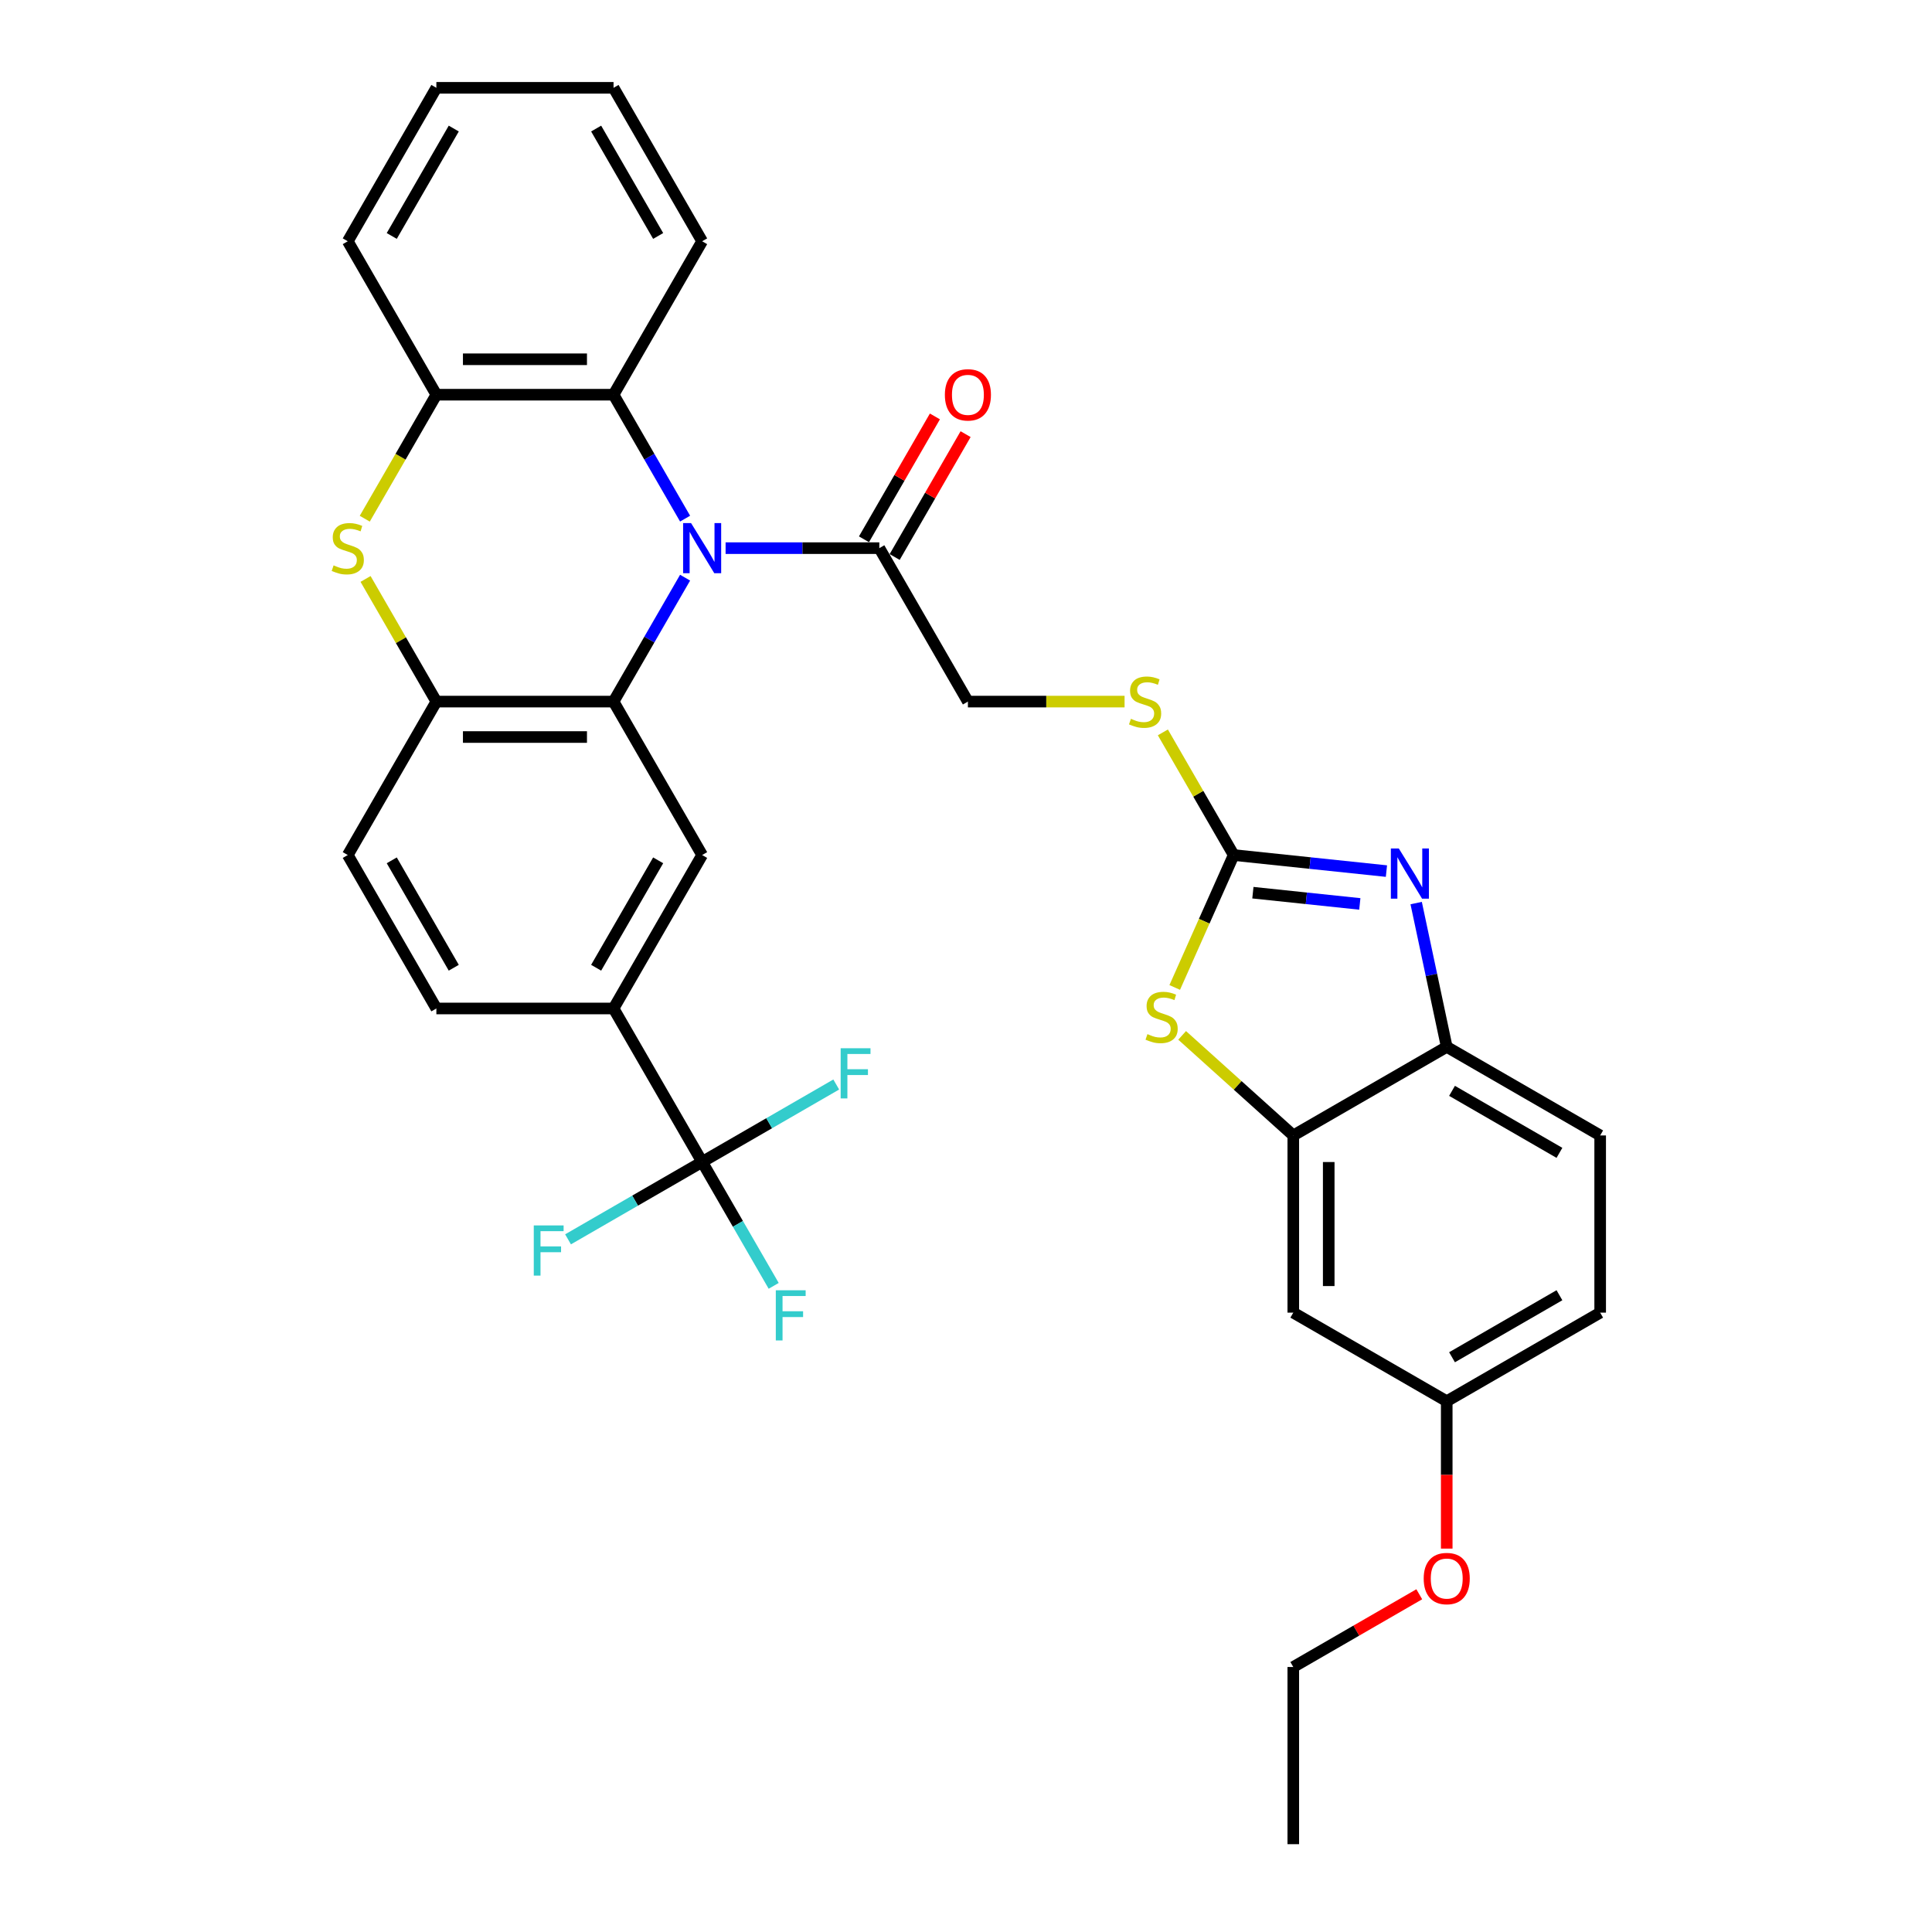 <?xml version='1.0' encoding='iso-8859-1'?>
<svg version='1.1' baseProfile='full'
              xmlns='http://www.w3.org/2000/svg'
                      xmlns:rdkit='http://www.rdkit.org/xml'
                      xmlns:xlink='http://www.w3.org/1999/xlink'
                  xml:space='preserve'
width='1000px' height='1000px' viewBox='0 0 1000 1000'>
<!-- END OF HEADER -->
<rect style='opacity:1.0;fill:#FFFFFF;stroke:none' width='1000' height='1000' x='0' y='0'> </rect>
<path class='bond-0' d='M 354.604,299 L 336.087,331.071' style='fill:none;fill-rule:evenodd;stroke:#0000FF;stroke-width:6px;stroke-linecap:butt;stroke-linejoin:miter;stroke-opacity:1' />
<path class='bond-0' d='M 336.087,331.071 L 317.571,363.143' style='fill:none;fill-rule:evenodd;stroke:#000000;stroke-width:6px;stroke-linecap:butt;stroke-linejoin:miter;stroke-opacity:1' />
<path class='bond-7' d='M 354.604,268.442 L 336.087,236.371' style='fill:none;fill-rule:evenodd;stroke:#0000FF;stroke-width:6px;stroke-linecap:butt;stroke-linejoin:miter;stroke-opacity:1' />
<path class='bond-7' d='M 336.087,236.371 L 317.571,204.299' style='fill:none;fill-rule:evenodd;stroke:#000000;stroke-width:6px;stroke-linecap:butt;stroke-linejoin:miter;stroke-opacity:1' />
<path class='bond-9' d='M 375.567,283.721 L 415.35,283.721' style='fill:none;fill-rule:evenodd;stroke:#0000FF;stroke-width:6px;stroke-linecap:butt;stroke-linejoin:miter;stroke-opacity:1' />
<path class='bond-9' d='M 415.35,283.721 L 455.134,283.721' style='fill:none;fill-rule:evenodd;stroke:#000000;stroke-width:6px;stroke-linecap:butt;stroke-linejoin:miter;stroke-opacity:1' />
<path class='bond-5' d='M 317.571,363.143 L 225.862,363.143' style='fill:none;fill-rule:evenodd;stroke:#000000;stroke-width:6px;stroke-linecap:butt;stroke-linejoin:miter;stroke-opacity:1' />
<path class='bond-5' d='M 303.814,381.485 L 239.618,381.485' style='fill:none;fill-rule:evenodd;stroke:#000000;stroke-width:6px;stroke-linecap:butt;stroke-linejoin:miter;stroke-opacity:1' />
<path class='bond-10' d='M 317.571,363.143 L 363.425,442.565' style='fill:none;fill-rule:evenodd;stroke:#000000;stroke-width:6px;stroke-linecap:butt;stroke-linejoin:miter;stroke-opacity:1' />
<path class='bond-1' d='M 638.551,442.565 L 620.225,410.824' style='fill:none;fill-rule:evenodd;stroke:#000000;stroke-width:6px;stroke-linecap:butt;stroke-linejoin:miter;stroke-opacity:1' />
<path class='bond-1' d='M 620.225,410.824 L 601.899,379.082' style='fill:none;fill-rule:evenodd;stroke:#CCCC00;stroke-width:6px;stroke-linecap:butt;stroke-linejoin:miter;stroke-opacity:1' />
<path class='bond-2' d='M 638.551,442.565 L 678.083,446.72' style='fill:none;fill-rule:evenodd;stroke:#000000;stroke-width:6px;stroke-linecap:butt;stroke-linejoin:miter;stroke-opacity:1' />
<path class='bond-2' d='M 678.083,446.72 L 717.615,450.875' style='fill:none;fill-rule:evenodd;stroke:#0000FF;stroke-width:6px;stroke-linecap:butt;stroke-linejoin:miter;stroke-opacity:1' />
<path class='bond-2' d='M 648.494,462.053 L 676.166,464.961' style='fill:none;fill-rule:evenodd;stroke:#000000;stroke-width:6px;stroke-linecap:butt;stroke-linejoin:miter;stroke-opacity:1' />
<path class='bond-2' d='M 676.166,464.961 L 703.839,467.87' style='fill:none;fill-rule:evenodd;stroke:#0000FF;stroke-width:6px;stroke-linecap:butt;stroke-linejoin:miter;stroke-opacity:1' />
<path class='bond-4' d='M 638.551,442.565 L 623.294,476.834' style='fill:none;fill-rule:evenodd;stroke:#000000;stroke-width:6px;stroke-linecap:butt;stroke-linejoin:miter;stroke-opacity:1' />
<path class='bond-4' d='M 623.294,476.834 L 608.036,511.103' style='fill:none;fill-rule:evenodd;stroke:#CCCC00;stroke-width:6px;stroke-linecap:butt;stroke-linejoin:miter;stroke-opacity:1' />
<path class='bond-12' d='M 733.005,467.43 L 740.915,504.643' style='fill:none;fill-rule:evenodd;stroke:#0000FF;stroke-width:6px;stroke-linecap:butt;stroke-linejoin:miter;stroke-opacity:1' />
<path class='bond-12' d='M 740.915,504.643 L 748.825,541.856' style='fill:none;fill-rule:evenodd;stroke:#000000;stroke-width:6px;stroke-linecap:butt;stroke-linejoin:miter;stroke-opacity:1' />
<path class='bond-3' d='M 188.807,268.479 L 207.335,236.389' style='fill:none;fill-rule:evenodd;stroke:#CCCC00;stroke-width:6px;stroke-linecap:butt;stroke-linejoin:miter;stroke-opacity:1' />
<path class='bond-3' d='M 207.335,236.389 L 225.862,204.299' style='fill:none;fill-rule:evenodd;stroke:#000000;stroke-width:6px;stroke-linecap:butt;stroke-linejoin:miter;stroke-opacity:1' />
<path class='bond-33' d='M 189.21,299.66 L 207.536,331.401' style='fill:none;fill-rule:evenodd;stroke:#CCCC00;stroke-width:6px;stroke-linecap:butt;stroke-linejoin:miter;stroke-opacity:1' />
<path class='bond-33' d='M 207.536,331.401 L 225.862,363.143' style='fill:none;fill-rule:evenodd;stroke:#000000;stroke-width:6px;stroke-linecap:butt;stroke-linejoin:miter;stroke-opacity:1' />
<path class='bond-8' d='M 611.87,535.907 L 640.636,561.809' style='fill:none;fill-rule:evenodd;stroke:#CCCC00;stroke-width:6px;stroke-linecap:butt;stroke-linejoin:miter;stroke-opacity:1' />
<path class='bond-8' d='M 640.636,561.809 L 669.403,587.71' style='fill:none;fill-rule:evenodd;stroke:#000000;stroke-width:6px;stroke-linecap:butt;stroke-linejoin:miter;stroke-opacity:1' />
<path class='bond-17' d='M 225.862,363.143 L 180.007,442.565' style='fill:none;fill-rule:evenodd;stroke:#000000;stroke-width:6px;stroke-linecap:butt;stroke-linejoin:miter;stroke-opacity:1' />
<path class='bond-6' d='M 363.425,601.409 L 317.571,521.987' style='fill:none;fill-rule:evenodd;stroke:#000000;stroke-width:6px;stroke-linecap:butt;stroke-linejoin:miter;stroke-opacity:1' />
<path class='bond-21' d='M 363.425,601.409 L 381.942,633.481' style='fill:none;fill-rule:evenodd;stroke:#000000;stroke-width:6px;stroke-linecap:butt;stroke-linejoin:miter;stroke-opacity:1' />
<path class='bond-21' d='M 381.942,633.481 L 400.458,665.553' style='fill:none;fill-rule:evenodd;stroke:#33CCCC;stroke-width:6px;stroke-linecap:butt;stroke-linejoin:miter;stroke-opacity:1' />
<path class='bond-22' d='M 363.425,601.409 L 328.721,621.446' style='fill:none;fill-rule:evenodd;stroke:#000000;stroke-width:6px;stroke-linecap:butt;stroke-linejoin:miter;stroke-opacity:1' />
<path class='bond-22' d='M 328.721,621.446 L 294.017,641.482' style='fill:none;fill-rule:evenodd;stroke:#33CCCC;stroke-width:6px;stroke-linecap:butt;stroke-linejoin:miter;stroke-opacity:1' />
<path class='bond-23' d='M 363.425,601.409 L 398.129,581.373' style='fill:none;fill-rule:evenodd;stroke:#000000;stroke-width:6px;stroke-linecap:butt;stroke-linejoin:miter;stroke-opacity:1' />
<path class='bond-23' d='M 398.129,581.373 L 432.833,561.337' style='fill:none;fill-rule:evenodd;stroke:#33CCCC;stroke-width:6px;stroke-linecap:butt;stroke-linejoin:miter;stroke-opacity:1' />
<path class='bond-11' d='M 317.571,204.299 L 225.862,204.299' style='fill:none;fill-rule:evenodd;stroke:#000000;stroke-width:6px;stroke-linecap:butt;stroke-linejoin:miter;stroke-opacity:1' />
<path class='bond-11' d='M 303.814,185.957 L 239.618,185.957' style='fill:none;fill-rule:evenodd;stroke:#000000;stroke-width:6px;stroke-linecap:butt;stroke-linejoin:miter;stroke-opacity:1' />
<path class='bond-26' d='M 317.571,204.299 L 363.425,124.877' style='fill:none;fill-rule:evenodd;stroke:#000000;stroke-width:6px;stroke-linecap:butt;stroke-linejoin:miter;stroke-opacity:1' />
<path class='bond-14' d='M 669.403,587.71 L 669.403,679.419' style='fill:none;fill-rule:evenodd;stroke:#000000;stroke-width:6px;stroke-linecap:butt;stroke-linejoin:miter;stroke-opacity:1' />
<path class='bond-14' d='M 687.745,601.467 L 687.745,665.663' style='fill:none;fill-rule:evenodd;stroke:#000000;stroke-width:6px;stroke-linecap:butt;stroke-linejoin:miter;stroke-opacity:1' />
<path class='bond-36' d='M 669.403,587.71 L 748.825,541.856' style='fill:none;fill-rule:evenodd;stroke:#000000;stroke-width:6px;stroke-linecap:butt;stroke-linejoin:miter;stroke-opacity:1' />
<path class='bond-16' d='M 455.134,283.721 L 500.988,363.143' style='fill:none;fill-rule:evenodd;stroke:#000000;stroke-width:6px;stroke-linecap:butt;stroke-linejoin:miter;stroke-opacity:1' />
<path class='bond-18' d='M 463.076,288.306 L 481.434,256.51' style='fill:none;fill-rule:evenodd;stroke:#000000;stroke-width:6px;stroke-linecap:butt;stroke-linejoin:miter;stroke-opacity:1' />
<path class='bond-18' d='M 481.434,256.51 L 499.792,224.713' style='fill:none;fill-rule:evenodd;stroke:#FF0000;stroke-width:6px;stroke-linecap:butt;stroke-linejoin:miter;stroke-opacity:1' />
<path class='bond-18' d='M 447.192,279.135 L 465.549,247.339' style='fill:none;fill-rule:evenodd;stroke:#000000;stroke-width:6px;stroke-linecap:butt;stroke-linejoin:miter;stroke-opacity:1' />
<path class='bond-18' d='M 465.549,247.339 L 483.907,215.542' style='fill:none;fill-rule:evenodd;stroke:#FF0000;stroke-width:6px;stroke-linecap:butt;stroke-linejoin:miter;stroke-opacity:1' />
<path class='bond-13' d='M 363.425,442.565 L 317.571,521.987' style='fill:none;fill-rule:evenodd;stroke:#000000;stroke-width:6px;stroke-linecap:butt;stroke-linejoin:miter;stroke-opacity:1' />
<path class='bond-13' d='M 340.662,445.308 L 308.564,500.903' style='fill:none;fill-rule:evenodd;stroke:#000000;stroke-width:6px;stroke-linecap:butt;stroke-linejoin:miter;stroke-opacity:1' />
<path class='bond-28' d='M 225.862,204.299 L 180.007,124.877' style='fill:none;fill-rule:evenodd;stroke:#000000;stroke-width:6px;stroke-linecap:butt;stroke-linejoin:miter;stroke-opacity:1' />
<path class='bond-20' d='M 748.825,541.856 L 828.247,587.71' style='fill:none;fill-rule:evenodd;stroke:#000000;stroke-width:6px;stroke-linecap:butt;stroke-linejoin:miter;stroke-opacity:1' />
<path class='bond-20' d='M 751.567,564.619 L 807.163,596.717' style='fill:none;fill-rule:evenodd;stroke:#000000;stroke-width:6px;stroke-linecap:butt;stroke-linejoin:miter;stroke-opacity:1' />
<path class='bond-19' d='M 317.571,521.987 L 225.862,521.987' style='fill:none;fill-rule:evenodd;stroke:#000000;stroke-width:6px;stroke-linecap:butt;stroke-linejoin:miter;stroke-opacity:1' />
<path class='bond-24' d='M 669.403,679.419 L 748.825,725.274' style='fill:none;fill-rule:evenodd;stroke:#000000;stroke-width:6px;stroke-linecap:butt;stroke-linejoin:miter;stroke-opacity:1' />
<path class='bond-15' d='M 582.077,363.143 L 541.533,363.143' style='fill:none;fill-rule:evenodd;stroke:#CCCC00;stroke-width:6px;stroke-linecap:butt;stroke-linejoin:miter;stroke-opacity:1' />
<path class='bond-15' d='M 541.533,363.143 L 500.988,363.143' style='fill:none;fill-rule:evenodd;stroke:#000000;stroke-width:6px;stroke-linecap:butt;stroke-linejoin:miter;stroke-opacity:1' />
<path class='bond-35' d='M 180.007,442.565 L 225.862,521.987' style='fill:none;fill-rule:evenodd;stroke:#000000;stroke-width:6px;stroke-linecap:butt;stroke-linejoin:miter;stroke-opacity:1' />
<path class='bond-35' d='M 202.77,445.308 L 234.868,500.903' style='fill:none;fill-rule:evenodd;stroke:#000000;stroke-width:6px;stroke-linecap:butt;stroke-linejoin:miter;stroke-opacity:1' />
<path class='bond-25' d='M 828.247,587.71 L 828.247,679.419' style='fill:none;fill-rule:evenodd;stroke:#000000;stroke-width:6px;stroke-linecap:butt;stroke-linejoin:miter;stroke-opacity:1' />
<path class='bond-27' d='M 748.825,725.274 L 748.825,763.415' style='fill:none;fill-rule:evenodd;stroke:#000000;stroke-width:6px;stroke-linecap:butt;stroke-linejoin:miter;stroke-opacity:1' />
<path class='bond-27' d='M 748.825,763.415 L 748.825,801.557' style='fill:none;fill-rule:evenodd;stroke:#FF0000;stroke-width:6px;stroke-linecap:butt;stroke-linejoin:miter;stroke-opacity:1' />
<path class='bond-37' d='M 748.825,725.274 L 828.247,679.419' style='fill:none;fill-rule:evenodd;stroke:#000000;stroke-width:6px;stroke-linecap:butt;stroke-linejoin:miter;stroke-opacity:1' />
<path class='bond-37' d='M 751.567,702.511 L 807.163,670.413' style='fill:none;fill-rule:evenodd;stroke:#000000;stroke-width:6px;stroke-linecap:butt;stroke-linejoin:miter;stroke-opacity:1' />
<path class='bond-30' d='M 363.425,124.877 L 317.571,45.455' style='fill:none;fill-rule:evenodd;stroke:#000000;stroke-width:6px;stroke-linecap:butt;stroke-linejoin:miter;stroke-opacity:1' />
<path class='bond-30' d='M 340.662,122.134 L 308.564,66.539' style='fill:none;fill-rule:evenodd;stroke:#000000;stroke-width:6px;stroke-linecap:butt;stroke-linejoin:miter;stroke-opacity:1' />
<path class='bond-29' d='M 734.61,825.189 L 702.006,844.013' style='fill:none;fill-rule:evenodd;stroke:#FF0000;stroke-width:6px;stroke-linecap:butt;stroke-linejoin:miter;stroke-opacity:1' />
<path class='bond-29' d='M 702.006,844.013 L 669.403,862.837' style='fill:none;fill-rule:evenodd;stroke:#000000;stroke-width:6px;stroke-linecap:butt;stroke-linejoin:miter;stroke-opacity:1' />
<path class='bond-34' d='M 180.007,124.877 L 225.862,45.455' style='fill:none;fill-rule:evenodd;stroke:#000000;stroke-width:6px;stroke-linecap:butt;stroke-linejoin:miter;stroke-opacity:1' />
<path class='bond-34' d='M 202.77,122.134 L 234.868,66.539' style='fill:none;fill-rule:evenodd;stroke:#000000;stroke-width:6px;stroke-linecap:butt;stroke-linejoin:miter;stroke-opacity:1' />
<path class='bond-32' d='M 669.403,862.837 L 669.403,954.545' style='fill:none;fill-rule:evenodd;stroke:#000000;stroke-width:6px;stroke-linecap:butt;stroke-linejoin:miter;stroke-opacity:1' />
<path class='bond-31' d='M 317.571,45.455 L 225.862,45.455' style='fill:none;fill-rule:evenodd;stroke:#000000;stroke-width:6px;stroke-linecap:butt;stroke-linejoin:miter;stroke-opacity:1' />
<path  class='atom-0' d='M 357.684 270.735
L 366.195 284.491
Q 367.038 285.849, 368.396 288.306
Q 369.753 290.764, 369.826 290.911
L 369.826 270.735
L 373.275 270.735
L 373.275 296.707
L 369.716 296.707
L 360.582 281.667
Q 359.518 279.906, 358.381 277.888
Q 357.28 275.871, 356.95 275.247
L 356.95 296.707
L 353.575 296.707
L 353.575 270.735
L 357.684 270.735
' fill='#0000FF'/>
<path  class='atom-3' d='M 724.017 439.165
L 732.527 452.922
Q 733.371 454.279, 734.728 456.737
Q 736.086 459.195, 736.159 459.341
L 736.159 439.165
L 739.607 439.165
L 739.607 465.137
L 736.049 465.137
L 726.915 450.097
Q 725.851 448.336, 724.714 446.319
Q 723.613 444.301, 723.283 443.677
L 723.283 465.137
L 719.908 465.137
L 719.908 439.165
L 724.017 439.165
' fill='#0000FF'/>
<path  class='atom-4' d='M 172.671 292.635
Q 172.964 292.745, 174.175 293.259
Q 175.385 293.772, 176.706 294.102
Q 178.063 294.396, 179.384 294.396
Q 181.842 294.396, 183.272 293.222
Q 184.703 292.011, 184.703 289.92
Q 184.703 288.49, 183.969 287.609
Q 183.272 286.729, 182.172 286.252
Q 181.071 285.775, 179.237 285.225
Q 176.926 284.528, 175.532 283.868
Q 174.175 283.207, 173.184 281.813
Q 172.231 280.419, 172.231 278.072
Q 172.231 274.807, 174.432 272.789
Q 176.669 270.772, 181.071 270.772
Q 184.079 270.772, 187.491 272.202
L 186.647 275.027
Q 183.529 273.743, 181.181 273.743
Q 178.65 273.743, 177.256 274.807
Q 175.862 275.834, 175.899 277.631
Q 175.899 279.025, 176.596 279.869
Q 177.33 280.713, 178.357 281.19
Q 179.421 281.667, 181.181 282.217
Q 183.529 282.951, 184.923 283.684
Q 186.317 284.418, 187.307 285.922
Q 188.335 287.389, 188.335 289.92
Q 188.335 293.515, 185.914 295.46
Q 183.529 297.367, 179.531 297.367
Q 177.22 297.367, 175.459 296.854
Q 173.735 296.377, 171.68 295.533
L 172.671 292.635
' fill='#CCCC00'/>
<path  class='atom-5' d='M 593.913 535.259
Q 594.207 535.369, 595.417 535.883
Q 596.628 536.397, 597.948 536.727
Q 599.306 537.02, 600.626 537.02
Q 603.084 537.02, 604.515 535.846
Q 605.945 534.636, 605.945 532.545
Q 605.945 531.114, 605.212 530.234
Q 604.515 529.353, 603.414 528.876
Q 602.314 528.4, 600.48 527.849
Q 598.169 527.152, 596.775 526.492
Q 595.417 525.832, 594.427 524.438
Q 593.473 523.044, 593.473 520.696
Q 593.473 517.431, 595.674 515.414
Q 597.912 513.396, 602.314 513.396
Q 605.322 513.396, 608.733 514.827
L 607.89 517.651
Q 604.772 516.367, 602.424 516.367
Q 599.893 516.367, 598.499 517.431
Q 597.105 518.458, 597.141 520.256
Q 597.141 521.65, 597.838 522.493
Q 598.572 523.337, 599.599 523.814
Q 600.663 524.291, 602.424 524.841
Q 604.772 525.575, 606.166 526.309
Q 607.56 527.042, 608.55 528.546
Q 609.577 530.014, 609.577 532.545
Q 609.577 536.14, 607.156 538.084
Q 604.772 539.992, 600.773 539.992
Q 598.462 539.992, 596.701 539.478
Q 594.977 539.001, 592.923 538.157
L 593.913 535.259
' fill='#CCCC00'/>
<path  class='atom-16' d='M 585.36 372.057
Q 585.654 372.167, 586.864 372.681
Q 588.075 373.194, 589.395 373.524
Q 590.753 373.818, 592.073 373.818
Q 594.531 373.818, 595.962 372.644
Q 597.392 371.433, 597.392 369.343
Q 597.392 367.912, 596.659 367.031
Q 595.962 366.151, 594.861 365.674
Q 593.761 365.197, 591.927 364.647
Q 589.615 363.95, 588.222 363.29
Q 586.864 362.629, 585.874 361.235
Q 584.92 359.842, 584.92 357.494
Q 584.92 354.229, 587.121 352.211
Q 589.359 350.194, 593.761 350.194
Q 596.769 350.194, 600.18 351.624
L 599.337 354.449
Q 596.219 353.165, 593.871 353.165
Q 591.34 353.165, 589.946 354.229
Q 588.552 355.256, 588.588 357.054
Q 588.588 358.448, 589.285 359.291
Q 590.019 360.135, 591.046 360.612
Q 592.11 361.089, 593.871 361.639
Q 596.219 362.373, 597.612 363.106
Q 599.006 363.84, 599.997 365.344
Q 601.024 366.811, 601.024 369.343
Q 601.024 372.938, 598.603 374.882
Q 596.219 376.789, 592.22 376.789
Q 589.909 376.789, 588.148 376.276
Q 586.424 375.799, 584.37 374.955
L 585.36 372.057
' fill='#CCCC00'/>
<path  class='atom-19' d='M 489.066 204.372
Q 489.066 198.136, 492.147 194.651
Q 495.229 191.166, 500.988 191.166
Q 506.747 191.166, 509.829 194.651
Q 512.91 198.136, 512.91 204.372
Q 512.91 210.682, 509.792 214.277
Q 506.674 217.835, 500.988 217.835
Q 495.266 217.835, 492.147 214.277
Q 489.066 210.718, 489.066 204.372
M 500.988 214.9
Q 504.95 214.9, 507.078 212.259
Q 509.242 209.581, 509.242 204.372
Q 509.242 199.273, 507.078 196.705
Q 504.95 194.101, 500.988 194.101
Q 497.026 194.101, 494.862 196.669
Q 492.734 199.236, 492.734 204.372
Q 492.734 209.618, 494.862 212.259
Q 497.026 214.9, 500.988 214.9
' fill='#FF0000'/>
<path  class='atom-22' d='M 401.557 667.846
L 417.001 667.846
L 417.001 670.817
L 405.042 670.817
L 405.042 678.704
L 415.681 678.704
L 415.681 681.712
L 405.042 681.712
L 405.042 693.817
L 401.557 693.817
L 401.557 667.846
' fill='#33CCCC'/>
<path  class='atom-23' d='M 276.281 634.278
L 291.725 634.278
L 291.725 637.249
L 279.766 637.249
L 279.766 645.136
L 290.404 645.136
L 290.404 648.144
L 279.766 648.144
L 279.766 660.25
L 276.281 660.25
L 276.281 634.278
' fill='#33CCCC'/>
<path  class='atom-24' d='M 435.125 542.569
L 450.569 542.569
L 450.569 545.54
L 438.61 545.54
L 438.61 553.427
L 449.248 553.427
L 449.248 556.435
L 438.61 556.435
L 438.61 568.541
L 435.125 568.541
L 435.125 542.569
' fill='#33CCCC'/>
<path  class='atom-28' d='M 736.903 817.056
Q 736.903 810.819, 739.984 807.335
Q 743.066 803.85, 748.825 803.85
Q 754.584 803.85, 757.666 807.335
Q 760.747 810.819, 760.747 817.056
Q 760.747 823.365, 757.629 826.96
Q 754.511 830.519, 748.825 830.519
Q 743.102 830.519, 739.984 826.96
Q 736.903 823.402, 736.903 817.056
M 748.825 827.584
Q 752.787 827.584, 754.914 824.943
Q 757.079 822.265, 757.079 817.056
Q 757.079 811.957, 754.914 809.389
Q 752.787 806.784, 748.825 806.784
Q 744.863 806.784, 742.699 809.352
Q 740.571 811.92, 740.571 817.056
Q 740.571 822.301, 742.699 824.943
Q 744.863 827.584, 748.825 827.584
' fill='#FF0000'/>
</svg>
